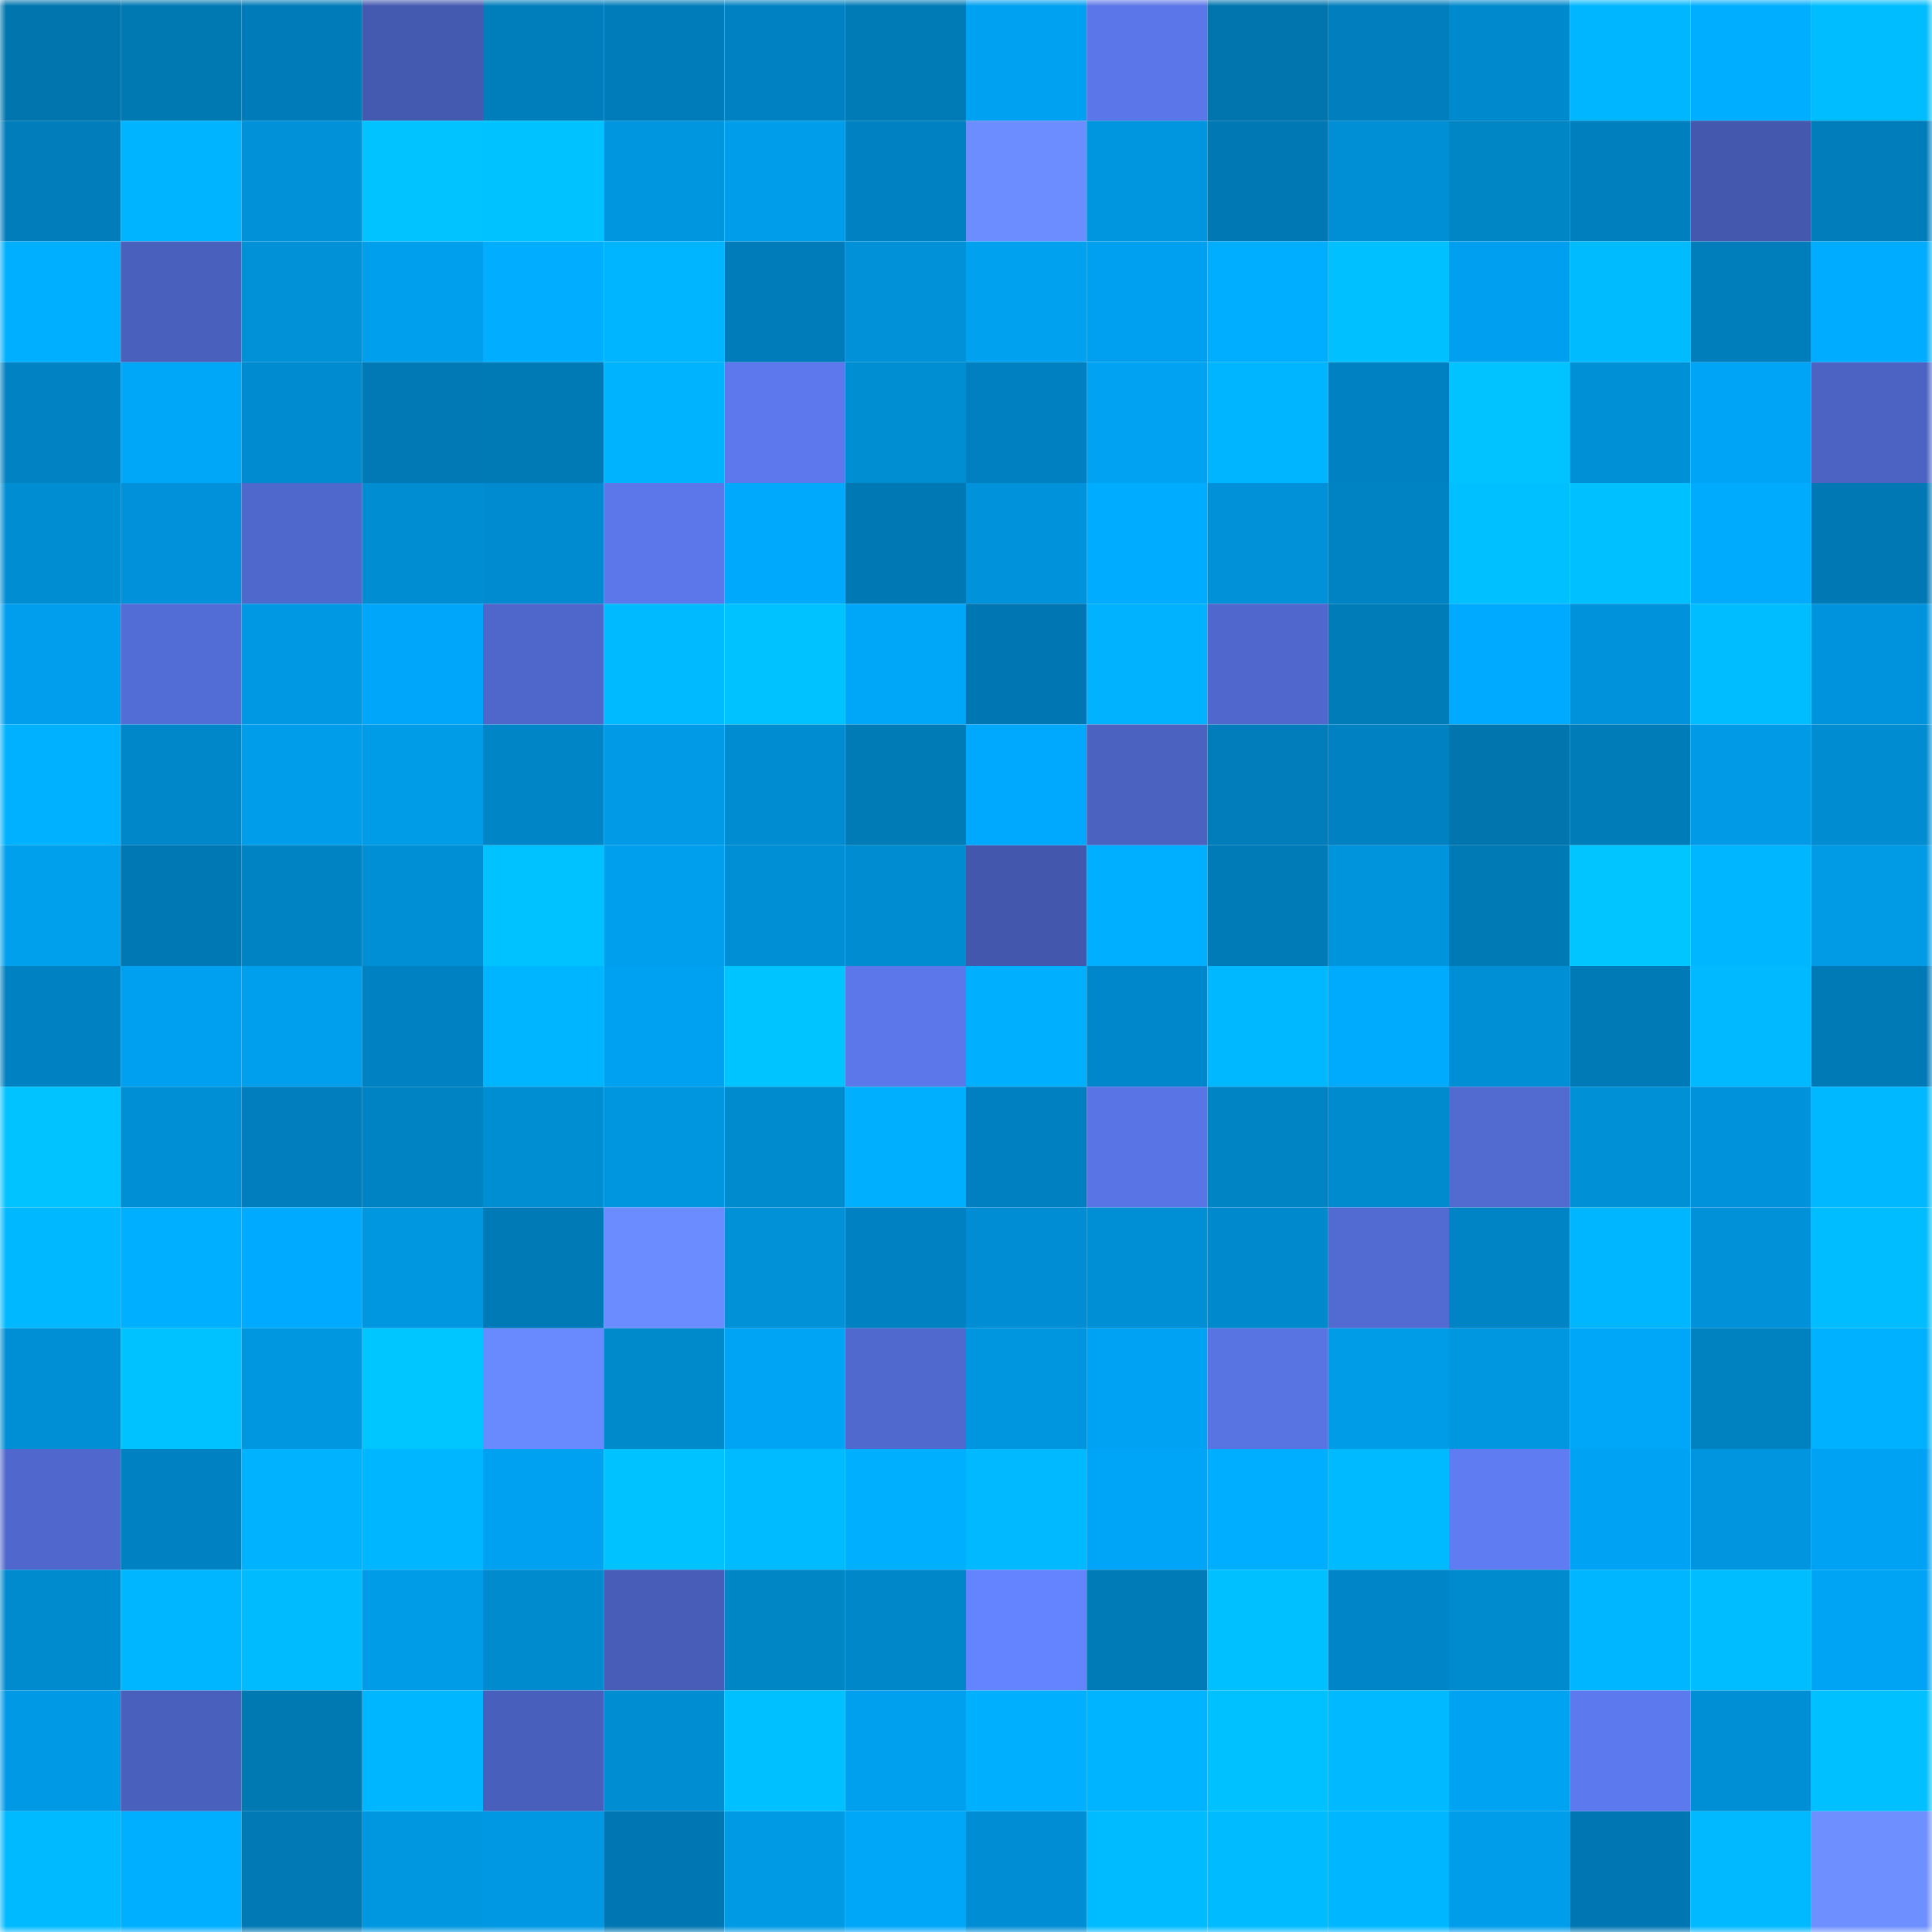 <svg viewBox="0 0 160 160" fill="none" role="img" xmlns="http://www.w3.org/2000/svg" width="240" height="240" name="ens%2Crafstyle.eth"><mask id="977836057" mask-type="alpha" maskUnits="userSpaceOnUse" x="0" y="0" width="160" height="160"><rect width="160" height="160" fill="#FFFFFF"></rect></mask><g mask="url(#977836057)"><rect x="0" y="0" width="10" height="10" fill="#0075ae"></rect><rect x="10" y="0" width="10" height="10" fill="#0079b3"></rect><rect x="20" y="0" width="10" height="10" fill="#007bb9"></rect><rect x="30" y="0" width="10" height="10" fill="#4459b0"></rect><rect x="40" y="0" width="10" height="10" fill="#007ebc"></rect><rect x="50" y="0" width="10" height="10" fill="#007cba"></rect><rect x="60" y="0" width="10" height="10" fill="#0082c2"></rect><rect x="70" y="0" width="10" height="10" fill="#007bb6"></rect><rect x="80" y="0" width="10" height="10" fill="#00a1f1"></rect><rect x="90" y="0" width="10" height="10" fill="#5a76e8"></rect><rect x="100" y="0" width="10" height="10" fill="#0075ae"></rect><rect x="110" y="0" width="10" height="10" fill="#007ebd"></rect><rect x="120" y="0" width="10" height="10" fill="#008acd"></rect><rect x="130" y="0" width="10" height="10" fill="#00b7ff"></rect><rect x="140" y="0" width="10" height="10" fill="#00aeff"></rect><rect x="150" y="0" width="10" height="10" fill="#00bdff"></rect><rect x="0" y="10" width="10" height="10" fill="#007dba"></rect><rect x="10" y="10" width="10" height="10" fill="#00b4ff"></rect><rect x="20" y="10" width="10" height="10" fill="#0091d8"></rect><rect x="30" y="10" width="10" height="10" fill="#00c3ff"></rect><rect x="40" y="10" width="10" height="10" fill="#00c2ff"></rect><rect x="50" y="10" width="10" height="10" fill="#0095df"></rect><rect x="60" y="10" width="10" height="10" fill="#009dea"></rect><rect x="70" y="10" width="10" height="10" fill="#0082c2"></rect><rect x="80" y="10" width="10" height="10" fill="#6c8dff"></rect><rect x="90" y="10" width="10" height="10" fill="#0096df"></rect><rect x="100" y="10" width="10" height="10" fill="#0078b4"></rect><rect x="110" y="10" width="10" height="10" fill="#008fd5"></rect><rect x="120" y="10" width="10" height="10" fill="#0085c5"></rect><rect x="130" y="10" width="10" height="10" fill="#007fbe"></rect><rect x="140" y="10" width="10" height="10" fill="#4459ae"></rect><rect x="150" y="10" width="10" height="10" fill="#007dba"></rect><rect x="0" y="20" width="10" height="10" fill="#00afff"></rect><rect x="10" y="20" width="10" height="10" fill="#4a60bd"></rect><rect x="20" y="20" width="10" height="10" fill="#0091d7"></rect><rect x="30" y="20" width="10" height="10" fill="#009fed"></rect><rect x="40" y="20" width="10" height="10" fill="#00adff"></rect><rect x="50" y="20" width="10" height="10" fill="#00b5ff"></rect><rect x="60" y="20" width="10" height="10" fill="#007cba"></rect><rect x="70" y="20" width="10" height="10" fill="#0091d9"></rect><rect x="80" y="20" width="10" height="10" fill="#00a2f0"></rect><rect x="90" y="20" width="10" height="10" fill="#00a0f0"></rect><rect x="100" y="20" width="10" height="10" fill="#00aeff"></rect><rect x="110" y="20" width="10" height="10" fill="#00c0ff"></rect><rect x="120" y="20" width="10" height="10" fill="#009fef"></rect><rect x="130" y="20" width="10" height="10" fill="#00bcff"></rect><rect x="140" y="20" width="10" height="10" fill="#007ebc"></rect><rect x="150" y="20" width="10" height="10" fill="#00acff"></rect><rect x="0" y="30" width="10" height="10" fill="#0082c3"></rect><rect x="10" y="30" width="10" height="10" fill="#00a7f9"></rect><rect x="20" y="30" width="10" height="10" fill="#008acf"></rect><rect x="30" y="30" width="10" height="10" fill="#0079b5"></rect><rect x="40" y="30" width="10" height="10" fill="#007ab5"></rect><rect x="50" y="30" width="10" height="10" fill="#00b3ff"></rect><rect x="60" y="30" width="10" height="10" fill="#5c78ec"></rect><rect x="70" y="30" width="10" height="10" fill="#008ed3"></rect><rect x="80" y="30" width="10" height="10" fill="#0080c0"></rect><rect x="90" y="30" width="10" height="10" fill="#00a2f1"></rect><rect x="100" y="30" width="10" height="10" fill="#00b5ff"></rect><rect x="110" y="30" width="10" height="10" fill="#0081c1"></rect><rect x="120" y="30" width="10" height="10" fill="#00c3ff"></rect><rect x="130" y="30" width="10" height="10" fill="#0090d6"></rect><rect x="140" y="30" width="10" height="10" fill="#00a4f6"></rect><rect x="150" y="30" width="10" height="10" fill="#4c63c3"></rect><rect x="0" y="40" width="10" height="10" fill="#008dd1"></rect><rect x="10" y="40" width="10" height="10" fill="#0091da"></rect><rect x="20" y="40" width="10" height="10" fill="#4f68cc"></rect><rect x="30" y="40" width="10" height="10" fill="#008dd1"></rect><rect x="40" y="40" width="10" height="10" fill="#008acf"></rect><rect x="50" y="40" width="10" height="10" fill="#5b77e9"></rect><rect x="60" y="40" width="10" height="10" fill="#00a9fc"></rect><rect x="70" y="40" width="10" height="10" fill="#0078b3"></rect><rect x="80" y="40" width="10" height="10" fill="#0093dc"></rect><rect x="90" y="40" width="10" height="10" fill="#00acff"></rect><rect x="100" y="40" width="10" height="10" fill="#0091d9"></rect><rect x="110" y="40" width="10" height="10" fill="#0083c3"></rect><rect x="120" y="40" width="10" height="10" fill="#00c0ff"></rect><rect x="130" y="40" width="10" height="10" fill="#00c0ff"></rect><rect x="140" y="40" width="10" height="10" fill="#00abfe"></rect><rect x="150" y="40" width="10" height="10" fill="#0078b3"></rect><rect x="0" y="50" width="10" height="10" fill="#009eed"></rect><rect x="10" y="50" width="10" height="10" fill="#536dd6"></rect><rect x="20" y="50" width="10" height="10" fill="#0098e2"></rect><rect x="30" y="50" width="10" height="10" fill="#00a6f9"></rect><rect x="40" y="50" width="10" height="10" fill="#4f67cb"></rect><rect x="50" y="50" width="10" height="10" fill="#00baff"></rect><rect x="60" y="50" width="10" height="10" fill="#00c2ff"></rect><rect x="70" y="50" width="10" height="10" fill="#00a7f8"></rect><rect x="80" y="50" width="10" height="10" fill="#0077b2"></rect><rect x="90" y="50" width="10" height="10" fill="#00b2ff"></rect><rect x="100" y="50" width="10" height="10" fill="#5068cd"></rect><rect x="110" y="50" width="10" height="10" fill="#007cb8"></rect><rect x="120" y="50" width="10" height="10" fill="#00abff"></rect><rect x="130" y="50" width="10" height="10" fill="#0093dc"></rect><rect x="140" y="50" width="10" height="10" fill="#00bdff"></rect><rect x="150" y="50" width="10" height="10" fill="#0093dd"></rect><rect x="0" y="60" width="10" height="10" fill="#00b1ff"></rect><rect x="10" y="60" width="10" height="10" fill="#0087c9"></rect><rect x="20" y="60" width="10" height="10" fill="#009deb"></rect><rect x="30" y="60" width="10" height="10" fill="#009ce7"></rect><rect x="40" y="60" width="10" height="10" fill="#0085c6"></rect><rect x="50" y="60" width="10" height="10" fill="#009ae7"></rect><rect x="60" y="60" width="10" height="10" fill="#008cd1"></rect><rect x="70" y="60" width="10" height="10" fill="#007bb6"></rect><rect x="80" y="60" width="10" height="10" fill="#00a9fd"></rect><rect x="90" y="60" width="10" height="10" fill="#4b62c1"></rect><rect x="100" y="60" width="10" height="10" fill="#007dba"></rect><rect x="110" y="60" width="10" height="10" fill="#0081c1"></rect><rect x="120" y="60" width="10" height="10" fill="#0075ae"></rect><rect x="130" y="60" width="10" height="10" fill="#007cb9"></rect><rect x="140" y="60" width="10" height="10" fill="#009ae6"></rect><rect x="150" y="60" width="10" height="10" fill="#008cd0"></rect><rect x="0" y="70" width="10" height="10" fill="#00a0ed"></rect><rect x="10" y="70" width="10" height="10" fill="#0078b4"></rect><rect x="20" y="70" width="10" height="10" fill="#0083c3"></rect><rect x="30" y="70" width="10" height="10" fill="#008fd5"></rect><rect x="40" y="70" width="10" height="10" fill="#00c2ff"></rect><rect x="50" y="70" width="10" height="10" fill="#009fee"></rect><rect x="60" y="70" width="10" height="10" fill="#008fd5"></rect><rect x="70" y="70" width="10" height="10" fill="#008cd1"></rect><rect x="80" y="70" width="10" height="10" fill="#4358ad"></rect><rect x="90" y="70" width="10" height="10" fill="#00afff"></rect><rect x="100" y="70" width="10" height="10" fill="#007bb8"></rect><rect x="110" y="70" width="10" height="10" fill="#0094dc"></rect><rect x="120" y="70" width="10" height="10" fill="#007ab5"></rect><rect x="130" y="70" width="10" height="10" fill="#00c5ff"></rect><rect x="140" y="70" width="10" height="10" fill="#00b6ff"></rect><rect x="150" y="70" width="10" height="10" fill="#009ae5"></rect><rect x="0" y="80" width="10" height="10" fill="#0081c1"></rect><rect x="10" y="80" width="10" height="10" fill="#00a0f0"></rect><rect x="20" y="80" width="10" height="10" fill="#009fed"></rect><rect x="30" y="80" width="10" height="10" fill="#0081c1"></rect><rect x="40" y="80" width="10" height="10" fill="#00b5ff"></rect><rect x="50" y="80" width="10" height="10" fill="#00a1f0"></rect><rect x="60" y="80" width="10" height="10" fill="#00c4ff"></rect><rect x="70" y="80" width="10" height="10" fill="#5b77ea"></rect><rect x="80" y="80" width="10" height="10" fill="#00b0ff"></rect><rect x="90" y="80" width="10" height="10" fill="#0087cb"></rect><rect x="100" y="80" width="10" height="10" fill="#00b8ff"></rect><rect x="110" y="80" width="10" height="10" fill="#00aafd"></rect><rect x="120" y="80" width="10" height="10" fill="#008ed5"></rect><rect x="130" y="80" width="10" height="10" fill="#007ab6"></rect><rect x="140" y="80" width="10" height="10" fill="#00b9ff"></rect><rect x="150" y="80" width="10" height="10" fill="#007ab7"></rect><rect x="0" y="90" width="10" height="10" fill="#00c3ff"></rect><rect x="10" y="90" width="10" height="10" fill="#008fd4"></rect><rect x="20" y="90" width="10" height="10" fill="#007ebd"></rect><rect x="30" y="90" width="10" height="10" fill="#0083c3"></rect><rect x="40" y="90" width="10" height="10" fill="#008ed3"></rect><rect x="50" y="90" width="10" height="10" fill="#0095df"></rect><rect x="60" y="90" width="10" height="10" fill="#008bcf"></rect><rect x="70" y="90" width="10" height="10" fill="#00b0ff"></rect><rect x="80" y="90" width="10" height="10" fill="#0080c0"></rect><rect x="90" y="90" width="10" height="10" fill="#5974e4"></rect><rect x="100" y="90" width="10" height="10" fill="#0084c4"></rect><rect x="110" y="90" width="10" height="10" fill="#008bcf"></rect><rect x="120" y="90" width="10" height="10" fill="#526bd1"></rect><rect x="130" y="90" width="10" height="10" fill="#0090d6"></rect><rect x="140" y="90" width="10" height="10" fill="#0093dc"></rect><rect x="150" y="90" width="10" height="10" fill="#00b8ff"></rect><rect x="0" y="100" width="10" height="10" fill="#00b8ff"></rect><rect x="10" y="100" width="10" height="10" fill="#00afff"></rect><rect x="20" y="100" width="10" height="10" fill="#00abff"></rect><rect x="30" y="100" width="10" height="10" fill="#0097e0"></rect><rect x="40" y="100" width="10" height="10" fill="#007ab7"></rect><rect x="50" y="100" width="10" height="10" fill="#6b8cff"></rect><rect x="60" y="100" width="10" height="10" fill="#0091d7"></rect><rect x="70" y="100" width="10" height="10" fill="#0082c2"></rect><rect x="80" y="100" width="10" height="10" fill="#008dd4"></rect><rect x="90" y="100" width="10" height="10" fill="#008fd4"></rect><rect x="100" y="100" width="10" height="10" fill="#0089cd"></rect><rect x="110" y="100" width="10" height="10" fill="#526bd3"></rect><rect x="120" y="100" width="10" height="10" fill="#0084c5"></rect><rect x="130" y="100" width="10" height="10" fill="#00b6ff"></rect><rect x="140" y="100" width="10" height="10" fill="#0091d9"></rect><rect x="150" y="100" width="10" height="10" fill="#00bdff"></rect><rect x="0" y="110" width="10" height="10" fill="#008ed4"></rect><rect x="10" y="110" width="10" height="10" fill="#00c2ff"></rect><rect x="20" y="110" width="10" height="10" fill="#0097e1"></rect><rect x="30" y="110" width="10" height="10" fill="#00c6ff"></rect><rect x="40" y="110" width="10" height="10" fill="#698aff"></rect><rect x="50" y="110" width="10" height="10" fill="#0089cb"></rect><rect x="60" y="110" width="10" height="10" fill="#00a4f5"></rect><rect x="70" y="110" width="10" height="10" fill="#5069ce"></rect><rect x="80" y="110" width="10" height="10" fill="#0096df"></rect><rect x="90" y="110" width="10" height="10" fill="#00a3f4"></rect><rect x="100" y="110" width="10" height="10" fill="#5874e3"></rect><rect x="110" y="110" width="10" height="10" fill="#009ce7"></rect><rect x="120" y="110" width="10" height="10" fill="#0096e0"></rect><rect x="130" y="110" width="10" height="10" fill="#00a7f9"></rect><rect x="140" y="110" width="10" height="10" fill="#0082c1"></rect><rect x="150" y="110" width="10" height="10" fill="#00b1ff"></rect><rect x="0" y="120" width="10" height="10" fill="#5068cd"></rect><rect x="10" y="120" width="10" height="10" fill="#0082c2"></rect><rect x="20" y="120" width="10" height="10" fill="#00b2ff"></rect><rect x="30" y="120" width="10" height="10" fill="#00b6ff"></rect><rect x="40" y="120" width="10" height="10" fill="#00a1f0"></rect><rect x="50" y="120" width="10" height="10" fill="#00c2ff"></rect><rect x="60" y="120" width="10" height="10" fill="#00bbff"></rect><rect x="70" y="120" width="10" height="10" fill="#00b0ff"></rect><rect x="80" y="120" width="10" height="10" fill="#00b9ff"></rect><rect x="90" y="120" width="10" height="10" fill="#00a5f8"></rect><rect x="100" y="120" width="10" height="10" fill="#00aeff"></rect><rect x="110" y="120" width="10" height="10" fill="#00baff"></rect><rect x="120" y="120" width="10" height="10" fill="#5f7cf3"></rect><rect x="130" y="120" width="10" height="10" fill="#00a3f3"></rect><rect x="140" y="120" width="10" height="10" fill="#0095de"></rect><rect x="150" y="120" width="10" height="10" fill="#00a2f3"></rect><rect x="0" y="130" width="10" height="10" fill="#008bcf"></rect><rect x="10" y="130" width="10" height="10" fill="#00b7ff"></rect><rect x="20" y="130" width="10" height="10" fill="#00bcff"></rect><rect x="30" y="130" width="10" height="10" fill="#009ce7"></rect><rect x="40" y="130" width="10" height="10" fill="#008bcf"></rect><rect x="50" y="130" width="10" height="10" fill="#485db8"></rect><rect x="60" y="130" width="10" height="10" fill="#0085c5"></rect><rect x="70" y="130" width="10" height="10" fill="#0087ca"></rect><rect x="80" y="130" width="10" height="10" fill="#6483ff"></rect><rect x="90" y="130" width="10" height="10" fill="#007bb7"></rect><rect x="100" y="130" width="10" height="10" fill="#00c0ff"></rect><rect x="110" y="130" width="10" height="10" fill="#0086c8"></rect><rect x="120" y="130" width="10" height="10" fill="#008bcf"></rect><rect x="130" y="130" width="10" height="10" fill="#00b6ff"></rect><rect x="140" y="130" width="10" height="10" fill="#00bdff"></rect><rect x="150" y="130" width="10" height="10" fill="#00a4f4"></rect><rect x="0" y="140" width="10" height="10" fill="#0099e5"></rect><rect x="10" y="140" width="10" height="10" fill="#4a60bd"></rect><rect x="20" y="140" width="10" height="10" fill="#0079b3"></rect><rect x="30" y="140" width="10" height="10" fill="#00b7ff"></rect><rect x="40" y="140" width="10" height="10" fill="#495fbc"></rect><rect x="50" y="140" width="10" height="10" fill="#008dd2"></rect><rect x="60" y="140" width="10" height="10" fill="#00c0ff"></rect><rect x="70" y="140" width="10" height="10" fill="#00a0ef"></rect><rect x="80" y="140" width="10" height="10" fill="#00b0ff"></rect><rect x="90" y="140" width="10" height="10" fill="#00b4ff"></rect><rect x="100" y="140" width="10" height="10" fill="#00c1ff"></rect><rect x="110" y="140" width="10" height="10" fill="#00b9ff"></rect><rect x="120" y="140" width="10" height="10" fill="#00a2f2"></rect><rect x="130" y="140" width="10" height="10" fill="#5c79ed"></rect><rect x="140" y="140" width="10" height="10" fill="#008fd5"></rect><rect x="150" y="140" width="10" height="10" fill="#00c0ff"></rect><rect x="0" y="150" width="10" height="10" fill="#00baff"></rect><rect x="10" y="150" width="10" height="10" fill="#00afff"></rect><rect x="20" y="150" width="10" height="10" fill="#0079b5"></rect><rect x="30" y="150" width="10" height="10" fill="#0097e0"></rect><rect x="40" y="150" width="10" height="10" fill="#0098e2"></rect><rect x="50" y="150" width="10" height="10" fill="#0077b3"></rect><rect x="60" y="150" width="10" height="10" fill="#0099e4"></rect><rect x="70" y="150" width="10" height="10" fill="#00a7f8"></rect><rect x="80" y="150" width="10" height="10" fill="#008dd4"></rect><rect x="90" y="150" width="10" height="10" fill="#00bbff"></rect><rect x="100" y="150" width="10" height="10" fill="#00bbff"></rect><rect x="110" y="150" width="10" height="10" fill="#00b7ff"></rect><rect x="120" y="150" width="10" height="10" fill="#009dea"></rect><rect x="130" y="150" width="10" height="10" fill="#0077b2"></rect><rect x="140" y="150" width="10" height="10" fill="#00b9ff"></rect><rect x="150" y="150" width="10" height="10" fill="#6d8fff"></rect></g></svg>